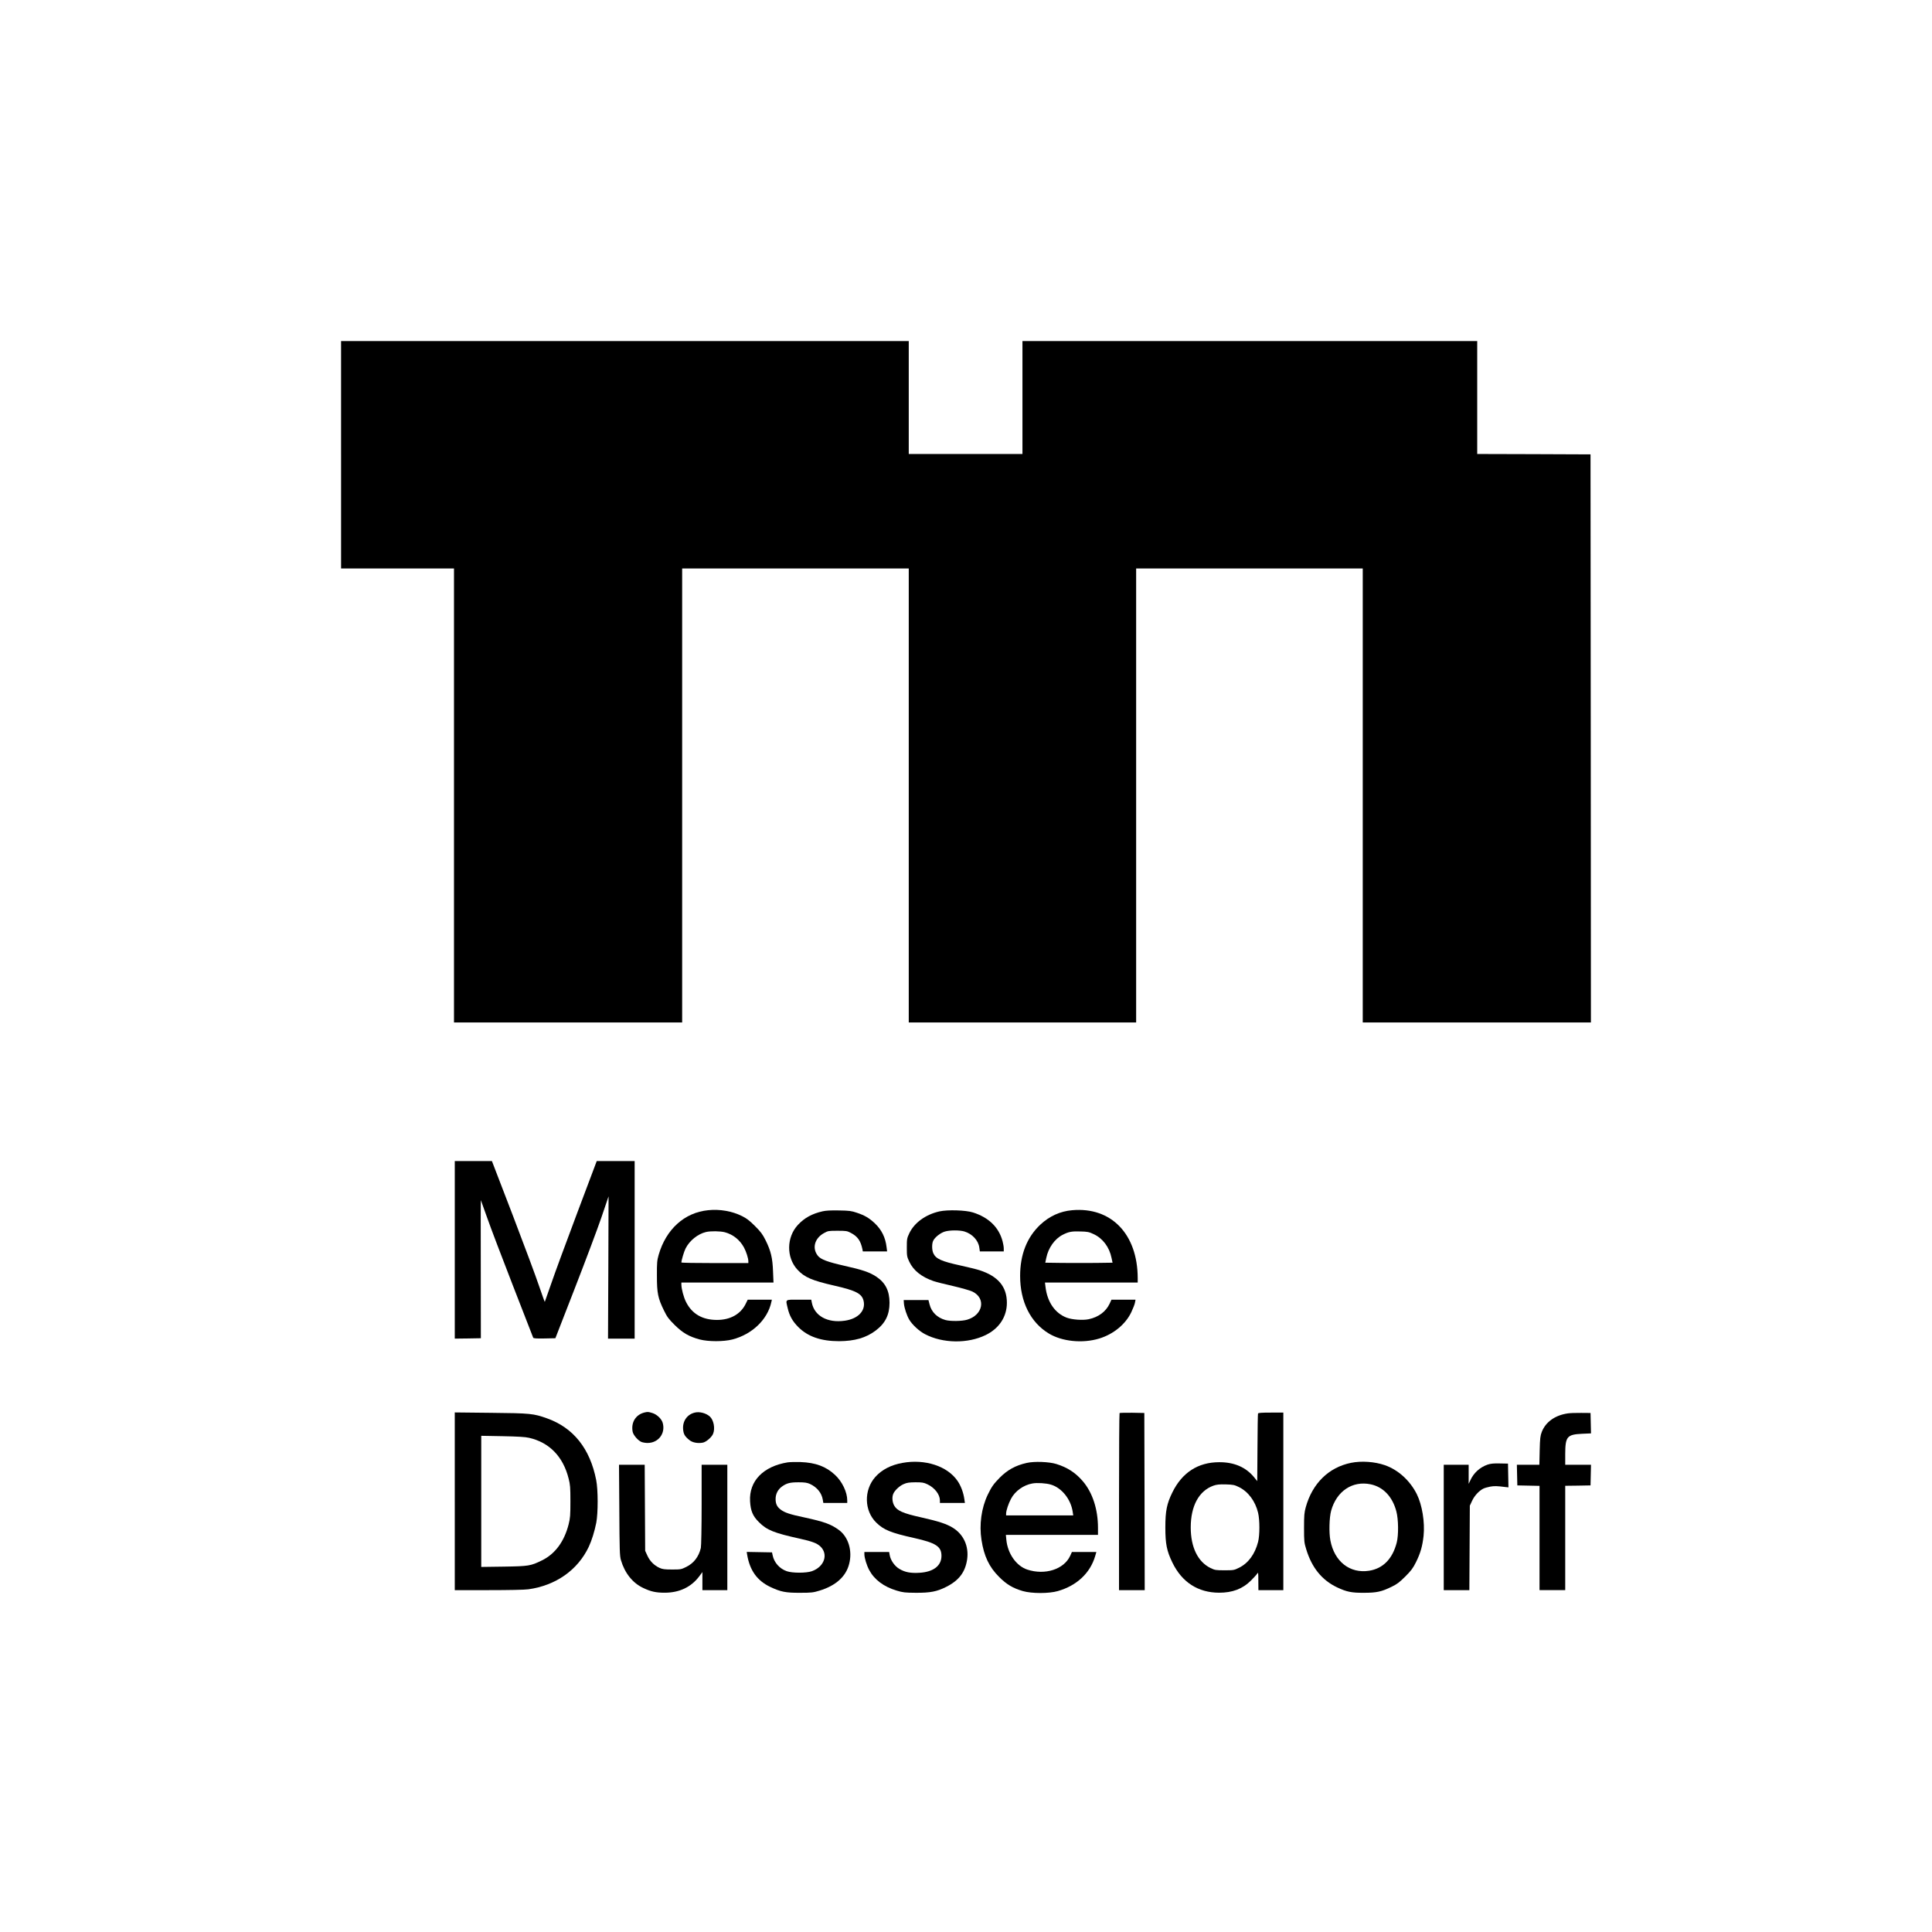 <?xml version="1.0" standalone="no"?>
<!DOCTYPE svg PUBLIC "-//W3C//DTD SVG 20010904//EN"
 "http://www.w3.org/TR/2001/REC-SVG-20010904/DTD/svg10.dtd">
<svg version="1.0" xmlns="http://www.w3.org/2000/svg"
 width="2481pt" height="2481pt" viewBox="0 0 2481 2481"
 preserveAspectRatio="xMidYMid meet">

<g transform="translate(0,2481) scale(0.1,-0.1)"
fill="#000000" stroke="none">
<path d="M4380 18970 l0 -1460 725 0 725 0 0 -2915 0 -2915 1465 0 1465 0 0
2915 0 2915 1455 0 1455 0 0 -2915 0 -2915 1460 0 1460 0 0 2915 0 2915 1455
0 1455 0 0 -2915 0 -2915 1465 0 1465 0 -2 3648 -3 3647 -727 3 -728 2 0 725
0 725 -2920 0 -2920 0 0 -725 0 -725 -730 0 -730 0 0 725 0 725 -3645 0 -3645
0 0 -1460z"/>
<path d="M5840 8760 l0 -1140 168 2 167 3 -1 888 c-1 488 -1 887 1 885 1 -2
37 -102 80 -223 42 -121 192 -515 332 -875 141 -360 258 -661 260 -668 4 -9
39 -12 145 -10 l140 3 249 640 c137 352 291 762 342 911 l92 271 -3 -913 -4
-914 171 0 171 0 0 1140 0 1140 -244 0 -243 0 -253 -672 c-139 -370 -289 -776
-332 -903 -44 -126 -81 -231 -82 -233 -2 -1 -35 91 -74 205 -38 114 -190 522
-337 906 l-268 697 -239 0 -238 0 0 -1140z"/>
<path d="M9094 9269 c-304 -30 -541 -244 -636 -574 -20 -71 -23 -101 -22 -270
0 -222 13 -286 91 -445 39 -80 59 -108 137 -185 103 -102 184 -149 322 -186
111 -29 306 -29 419 0 254 66 451 255 500 479 l7 32 -155 0 -155 0 -26 -53
c-64 -132 -197 -207 -368 -207 -188 0 -321 77 -398 230 -31 61 -59 168 -60
223 l0 27 591 0 592 0 -6 143 c-6 171 -27 261 -94 397 -40 80 -61 109 -137
185 -69 69 -109 100 -166 128 -128 64 -287 92 -436 76z m214 -283 c105 -28
193 -98 246 -196 29 -54 56 -138 56 -177 l0 -23 -430 0 c-236 0 -430 3 -430 8
1 29 34 141 54 180 51 101 157 186 262 211 60 14 183 12 242 -3z"/>
<path d="M13769 9269 c-154 -13 -294 -77 -410 -186 -172 -162 -259 -384 -259
-658 0 -330 132 -596 368 -739 171 -104 435 -130 648 -65 183 56 338 183 412
339 22 47 44 102 47 123 l7 37 -154 0 -155 0 -24 -52 c-48 -102 -144 -173
-269 -199 -76 -16 -212 -6 -282 20 -150 57 -249 200 -272 394 l-7 57 595 0
596 0 0 58 c-2 565 -340 915 -841 871z m275 -307 c118 -55 202 -167 230 -306
l13 -61 -213 -3 c-117 -1 -311 -1 -432 0 l-219 3 13 61 c26 130 109 246 212
298 75 38 115 46 228 42 89 -2 109 -6 168 -34z"/>
<path d="M10564 9255 c-136 -31 -233 -84 -317 -174 -148 -158 -151 -419 -7
-575 91 -99 187 -140 476 -206 277 -63 353 -103 374 -196 29 -126 -71 -230
-242 -254 -221 -32 -391 62 -423 233 l-7 37 -159 0 c-183 0 -171 9 -144 -108
23 -99 63 -170 136 -243 122 -123 292 -182 524 -182 200 1 347 43 471 137 123
93 177 202 177 356 0 153 -53 258 -169 335 -86 57 -176 88 -409 140 -220 50
-306 82 -343 130 -76 96 -41 224 79 290 52 29 59 30 174 30 111 0 124 -2 171
-27 88 -46 126 -101 149 -210 l5 -28 156 0 156 0 -7 56 c-15 124 -63 221 -151
305 -73 68 -126 100 -229 135 -71 24 -97 28 -230 30 -103 2 -169 -1 -211 -11z"/>
<path d="M12065 9254 c-178 -40 -323 -145 -388 -281 -30 -64 -32 -74 -32 -183
0 -109 2 -119 32 -183 53 -112 157 -195 310 -248 32 -11 146 -40 253 -64 107
-25 219 -57 248 -71 177 -86 136 -301 -68 -361 -66 -20 -216 -22 -280 -4 -105
30 -178 101 -203 201 l-14 55 -159 0 -159 0 3 -45 c5 -56 36 -151 68 -206 38
-65 129 -149 203 -187 227 -119 548 -124 779 -11 173 84 272 235 272 414 0
207 -113 341 -350 418 -36 12 -147 39 -246 61 -243 53 -315 85 -348 156 -20
42 -21 127 -1 164 23 45 94 100 149 116 63 19 189 19 250 1 102 -31 180 -115
192 -207 l7 -49 153 0 154 0 0 38 c0 20 -7 61 -15 91 -47 180 -178 307 -380
371 -93 30 -325 37 -430 14z"/>
<path d="M8275 6671 c-112 -28 -173 -127 -151 -246 8 -43 68 -113 113 -132 18
-7 53 -13 78 -13 141 0 234 124 195 259 -15 52 -76 109 -134 126 -54 16 -57
16 -101 6z"/>
<path d="M8922 6670 c-97 -23 -157 -108 -150 -211 5 -65 21 -94 81 -142 39
-32 106 -45 172 -33 43 8 113 68 132 113 29 70 8 179 -43 224 -49 43 -132 64
-192 49z"/>
<path d="M5840 5531 l0 -1141 434 0 c255 0 466 4 512 11 351 49 632 246 774
544 38 80 75 199 97 310 24 125 24 424 -1 549 -79 403 -292 671 -631 792 -175
62 -211 66 -722 71 l-463 5 0 -1141z m955 815 c260 -60 436 -240 507 -523 20
-77 23 -114 23 -293 0 -180 -3 -216 -23 -295 -56 -221 -174 -381 -343 -463
-144 -71 -168 -75 -491 -80 l-288 -4 0 842 0 842 273 -5 c198 -4 291 -9 342
-21z"/>
<path d="M14377 6664 c-4 -4 -7 -517 -7 -1141 l0 -1133 165 0 165 0 -2 1138
-3 1137 -156 3 c-85 1 -158 -1 -162 -4z"/>
<path d="M16155 6658 c-3 -7 -6 -205 -7 -440 l-3 -428 -38 47 c-106 131 -257
197 -452 196 -271 -1 -475 -133 -600 -388 -71 -145 -90 -236 -90 -450 0 -212
18 -301 90 -450 123 -254 330 -387 600 -388 172 0 302 49 409 156 34 34 70 73
79 87 15 24 16 20 16 -92 l1 -118 160 0 160 0 0 1140 0 1140 -160 0 c-119 0
-162 -3 -165 -12z m-244 -945 c119 -59 210 -182 245 -330 22 -93 22 -287 0
-373 -40 -157 -126 -274 -244 -332 -64 -32 -71 -33 -187 -33 -112 0 -124 2
-180 29 -163 80 -254 267 -254 521 0 277 105 470 292 537 41 14 75 18 157 16
96 -3 112 -6 171 -35z"/>
<path d="M20134 6660 c-165 -24 -285 -110 -335 -238 -19 -49 -23 -81 -27 -239
l-4 -183 -144 0 -145 0 3 -132 3 -133 143 -3 142 -3 0 -669 0 -670 165 0 165
0 0 670 0 670 163 2 162 3 3 133 3 132 -166 0 -165 0 0 138 c1 224 23 251 218
260 l113 5 -3 131 -3 131 -120 1 c-66 1 -143 -2 -171 -6z"/>
<path d="M10115 6031 c-314 -51 -497 -240 -483 -499 7 -124 35 -191 113 -268
102 -103 194 -140 530 -214 154 -34 216 -58 259 -98 107 -101 52 -263 -109
-319 -70 -25 -250 -25 -321 0 -93 32 -163 111 -182 204 l-8 38 -162 3 -163 3
6 -38 c34 -200 128 -331 295 -411 135 -64 199 -77 385 -76 145 0 169 3 250 28
207 63 338 180 379 341 45 170 -9 349 -133 439 -102 74 -185 104 -447 161
-181 38 -249 61 -300 100 -46 35 -64 74 -64 135 0 65 29 122 81 160 61 44 104
55 214 55 80 0 109 -5 146 -21 91 -42 151 -116 165 -203 l7 -41 153 0 154 0 0
33 c0 105 -65 242 -157 327 -115 108 -250 158 -443 165 -63 2 -138 0 -165 -4z"/>
<path d="M11589 6024 c-148 -26 -266 -88 -348 -180 -150 -168 -144 -435 12
-587 96 -94 188 -131 484 -197 282 -63 353 -109 353 -230 0 -127 -104 -207
-283 -217 -113 -7 -187 7 -258 50 -61 36 -113 111 -124 178 l-7 39 -159 0
-159 0 0 -28 c0 -47 29 -142 62 -204 66 -123 186 -214 353 -264 80 -24 106
-27 245 -28 184 -1 271 15 389 75 165 82 247 190 271 356 23 169 -47 322 -189
407 -80 48 -178 80 -404 131 -231 51 -307 85 -344 151 -24 42 -30 105 -13 148
16 43 78 103 133 127 43 19 69 23 152 24 87 0 107 -3 155 -26 93 -44 159 -129
160 -206 l0 -33 161 0 160 0 -7 48 c-12 85 -44 171 -87 234 -130 191 -418 285
-708 232z"/>
<path d="M13186 6024 c-144 -32 -249 -90 -349 -191 -79 -81 -103 -115 -153
-218 -81 -170 -111 -384 -80 -580 32 -208 98 -348 226 -475 96 -97 178 -145
305 -182 115 -33 335 -33 449 0 244 70 416 231 480 450 l15 52 -157 0 -157 0
-22 -49 c-80 -174 -324 -252 -551 -177 -141 47 -252 205 -269 384 l-6 62 592
0 591 0 0 89 c0 240 -70 454 -195 600 -93 109 -198 177 -340 221 -94 29 -281
36 -379 14z m310 -279 c138 -41 255 -187 279 -348 l7 -47 -431 0 -431 0 0 23
c0 38 30 128 63 190 52 99 160 177 275 197 59 11 177 4 238 -15z"/>
<path d="M17350 6025 c-287 -58 -497 -264 -582 -570 -19 -69 -22 -105 -22
-265 0 -173 2 -191 28 -275 72 -237 202 -397 398 -490 121 -57 185 -70 343
-69 163 0 226 14 355 77 69 33 102 58 176 132 76 76 98 105 138 185 58 118 82
203 97 337 18 175 -18 397 -87 536 -88 175 -240 313 -411 372 -130 45 -299 57
-433 30z m252 -276 c161 -34 279 -158 329 -346 28 -103 30 -308 5 -403 -54
-209 -176 -333 -355 -361 -247 -38 -446 118 -497 391 -19 100 -14 292 10 380
70 252 274 388 508 339z"/>
<path d="M19103 6002 c-100 -35 -179 -107 -222 -203 l-21 -44 0 123 0 122
-160 0 -160 0 0 -805 0 -805 165 0 164 0 3 543 3 542 29 62 c29 64 88 128 143
156 15 8 55 20 88 26 54 10 88 9 198 -5 l38 -4 -3 152 -3 153 -105 2 c-80 2
-117 -2 -157 -15z"/>
<path d="M7953 5418 c3 -523 5 -589 21 -643 49 -167 151 -294 286 -357 98 -47
165 -61 275 -61 188 0 338 71 441 206 l44 59 0 -116 0 -116 160 0 160 0 0 805
0 805 -165 0 -165 0 0 -512 c0 -302 -5 -531 -10 -556 -27 -113 -90 -196 -188
-244 -64 -32 -72 -33 -182 -33 -96 0 -123 4 -161 21 -69 32 -123 86 -155 156
l-29 63 -3 553 -3 552 -165 0 -165 0 4 -582z"/>
</g>
</svg>
